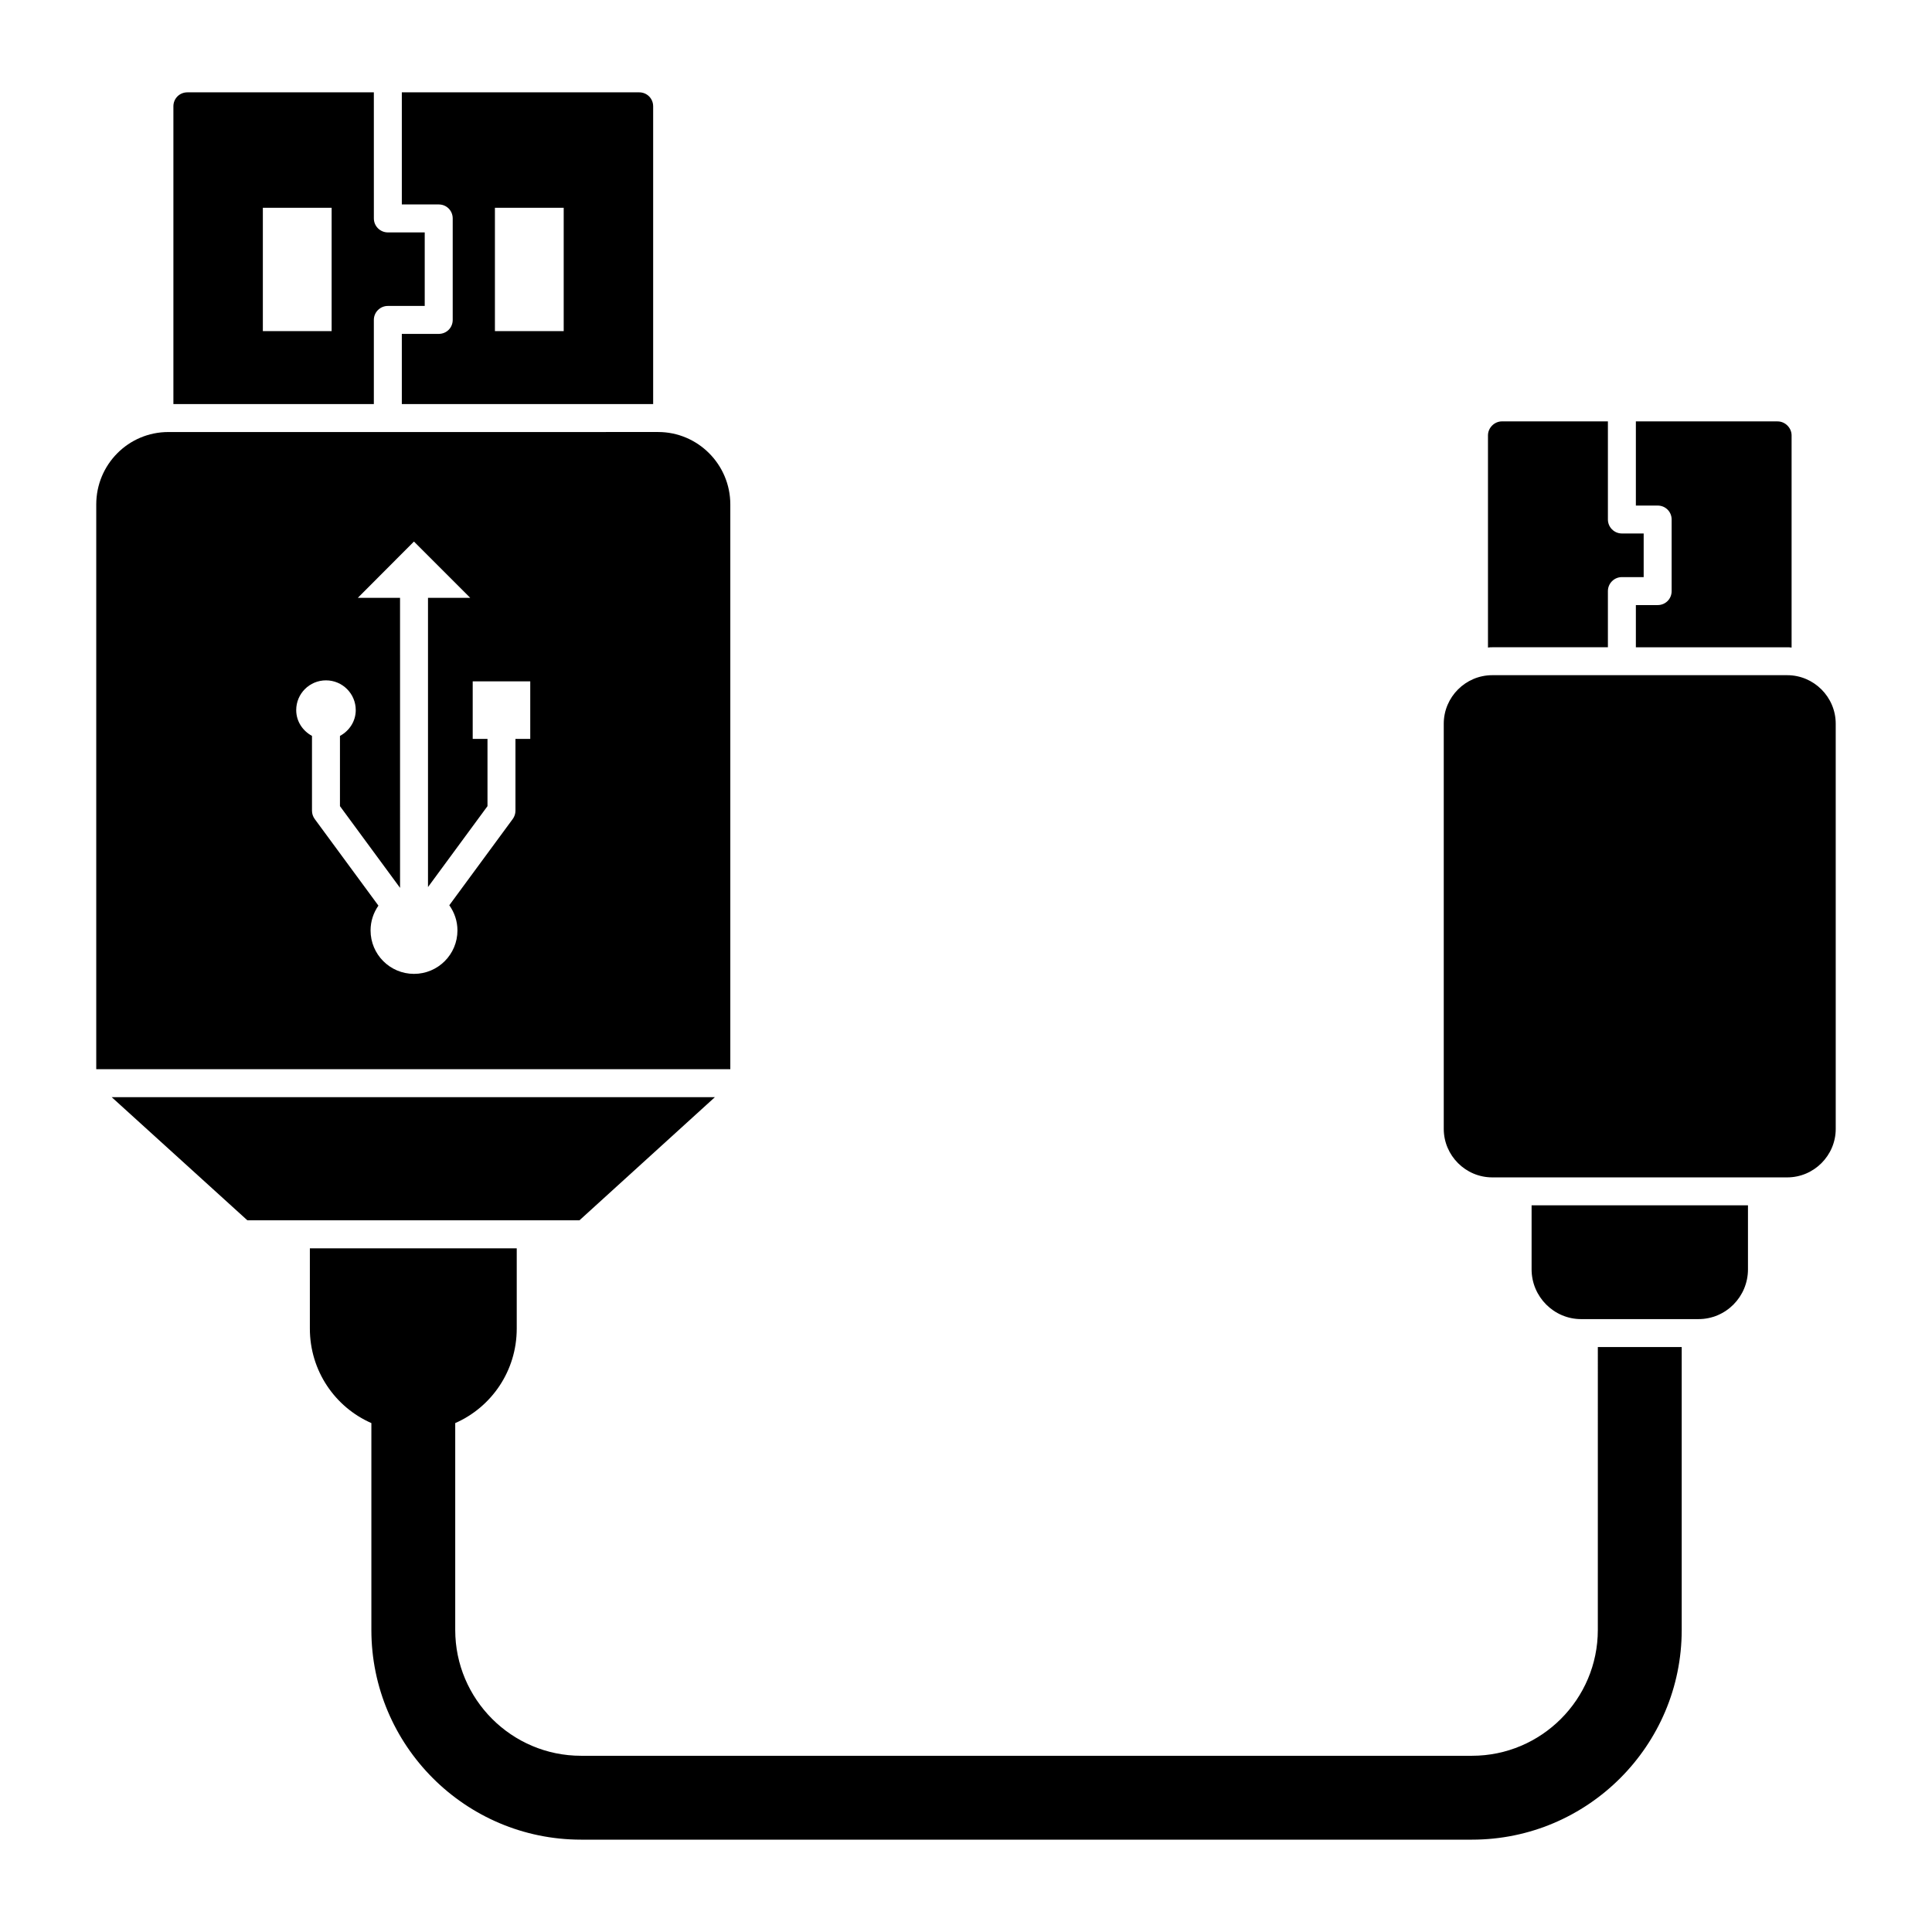 <?xml version="1.0" encoding="UTF-8"?>
<!-- Uploaded to: ICON Repo, www.svgrepo.com, Generator: ICON Repo Mixer Tools -->
<svg fill="#000000" width="800px" height="800px" version="1.1" viewBox="144 144 512 512" xmlns="http://www.w3.org/2000/svg">
 <g>
  <path d="m246.78 205.59c-2 0-3.703-1.629-3.703-3.703l-0.004-33.414h-49.418c-2.074 0-3.703 1.629-3.703 3.703v78.906h53.121v-22.301c0-2.074 1.703-3.703 3.703-3.703h9.781v-19.488zm-14.895 26.156h-18.227v-32.676h18.227z"/>
  <path d="m313.39 168.47h-62.902v29.711h9.781c2.074 0 3.703 1.629 3.703 3.703v26.895c0 2.074-1.629 3.703-3.703 3.703h-9.781v18.598h66.605v-78.906c0-2.074-1.629-3.703-3.703-3.703zm-20.004 63.273h-18.227v-32.676h18.227z"/>
  <path d="m526.61 443.16v-107.37c0-7.07 5.785-12.859 12.855-12.859h78.164c7.07 0 12.855 5.785 12.855 12.859l0.004 107.37c0 7.07-5.785 12.859-12.855 12.859h-78.164c-7.074 0-12.859-5.789-12.859-12.859z"/>
  <path d="m607.23 463.42v16.969c0 7.262-5.852 13.188-13.113 13.188h-31.117c-7.188 0-13.113-5.926-13.113-13.188v-16.969z"/>
  <path d="m579.59 285.38v11.559h-5.777c-2.074 0-3.703 1.703-3.703 3.703v14.891h-30.672c-0.371 0-0.742 0-1.109 0.074v-56.234c0-2 1.703-3.703 3.703-3.703h28.078v26.004c0 2 1.629 3.703 3.703 3.703z"/>
  <path d="m618.79 259.38v56.234c-0.371-0.074-0.742-0.074-1.113-0.074h-40.156v-11.188h5.777c2.074 0 3.703-1.629 3.703-3.703v-18.965c0-2.074-1.629-3.703-3.703-3.703l-5.777-0.004v-22.301h37.562c2 0 3.707 1.703 3.707 3.703z"/>
  <path d="m173.6 434.76 35.949 32.629h88.02l35.887-32.629z"/>
  <path d="m337.54 427.35v-149.67c0-10.594-8.594-19.191-19.117-19.191l-129.8 0.004c-10.594 0-19.117 8.594-19.117 19.191v149.67zm-107.15-103.05c4.356 0 7.887 3.531 7.887 7.887 0 2.992-1.73 5.504-4.184 6.84v18.609l15.926 21.656-0.004-76.863h-11.188l14.871-14.914 14.914 14.914h-11.188v76.648l15.766-21.441v-17.824h-3.918v-15.25h15.25v15.25h-3.922v19.039c0 0.789-0.254 1.555-0.719 2.191l-16.812 22.859c1.348 1.887 2.16 4.18 2.16 6.672 0 6.359-5.152 11.512-11.512 11.512s-11.512-5.152-11.512-11.512c0-2.449 0.777-4.711 2.082-6.574l-16.887-22.961c-0.465-0.637-0.719-1.402-0.719-2.191v-19.824c-2.453-1.336-4.18-3.848-4.18-6.84-0.004-4.352 3.527-7.883 7.887-7.883z"/>
  <path d="m589.67 500.98v74.98c0 30.598-24.895 55.566-55.566 55.566h-236.12c-30.672 0-55.566-24.969-55.566-55.566v-54.828c-9.633-4.223-16.301-13.855-16.301-25.043v-21.266h54.824v21.266c0 11.188-6.668 20.82-16.301 25.043v54.828c0 18.375 14.965 33.34 33.34 33.34h236.12c18.375 0 33.34-14.965 33.34-33.34l0.004-74.98z"/>
 </g>
</svg>